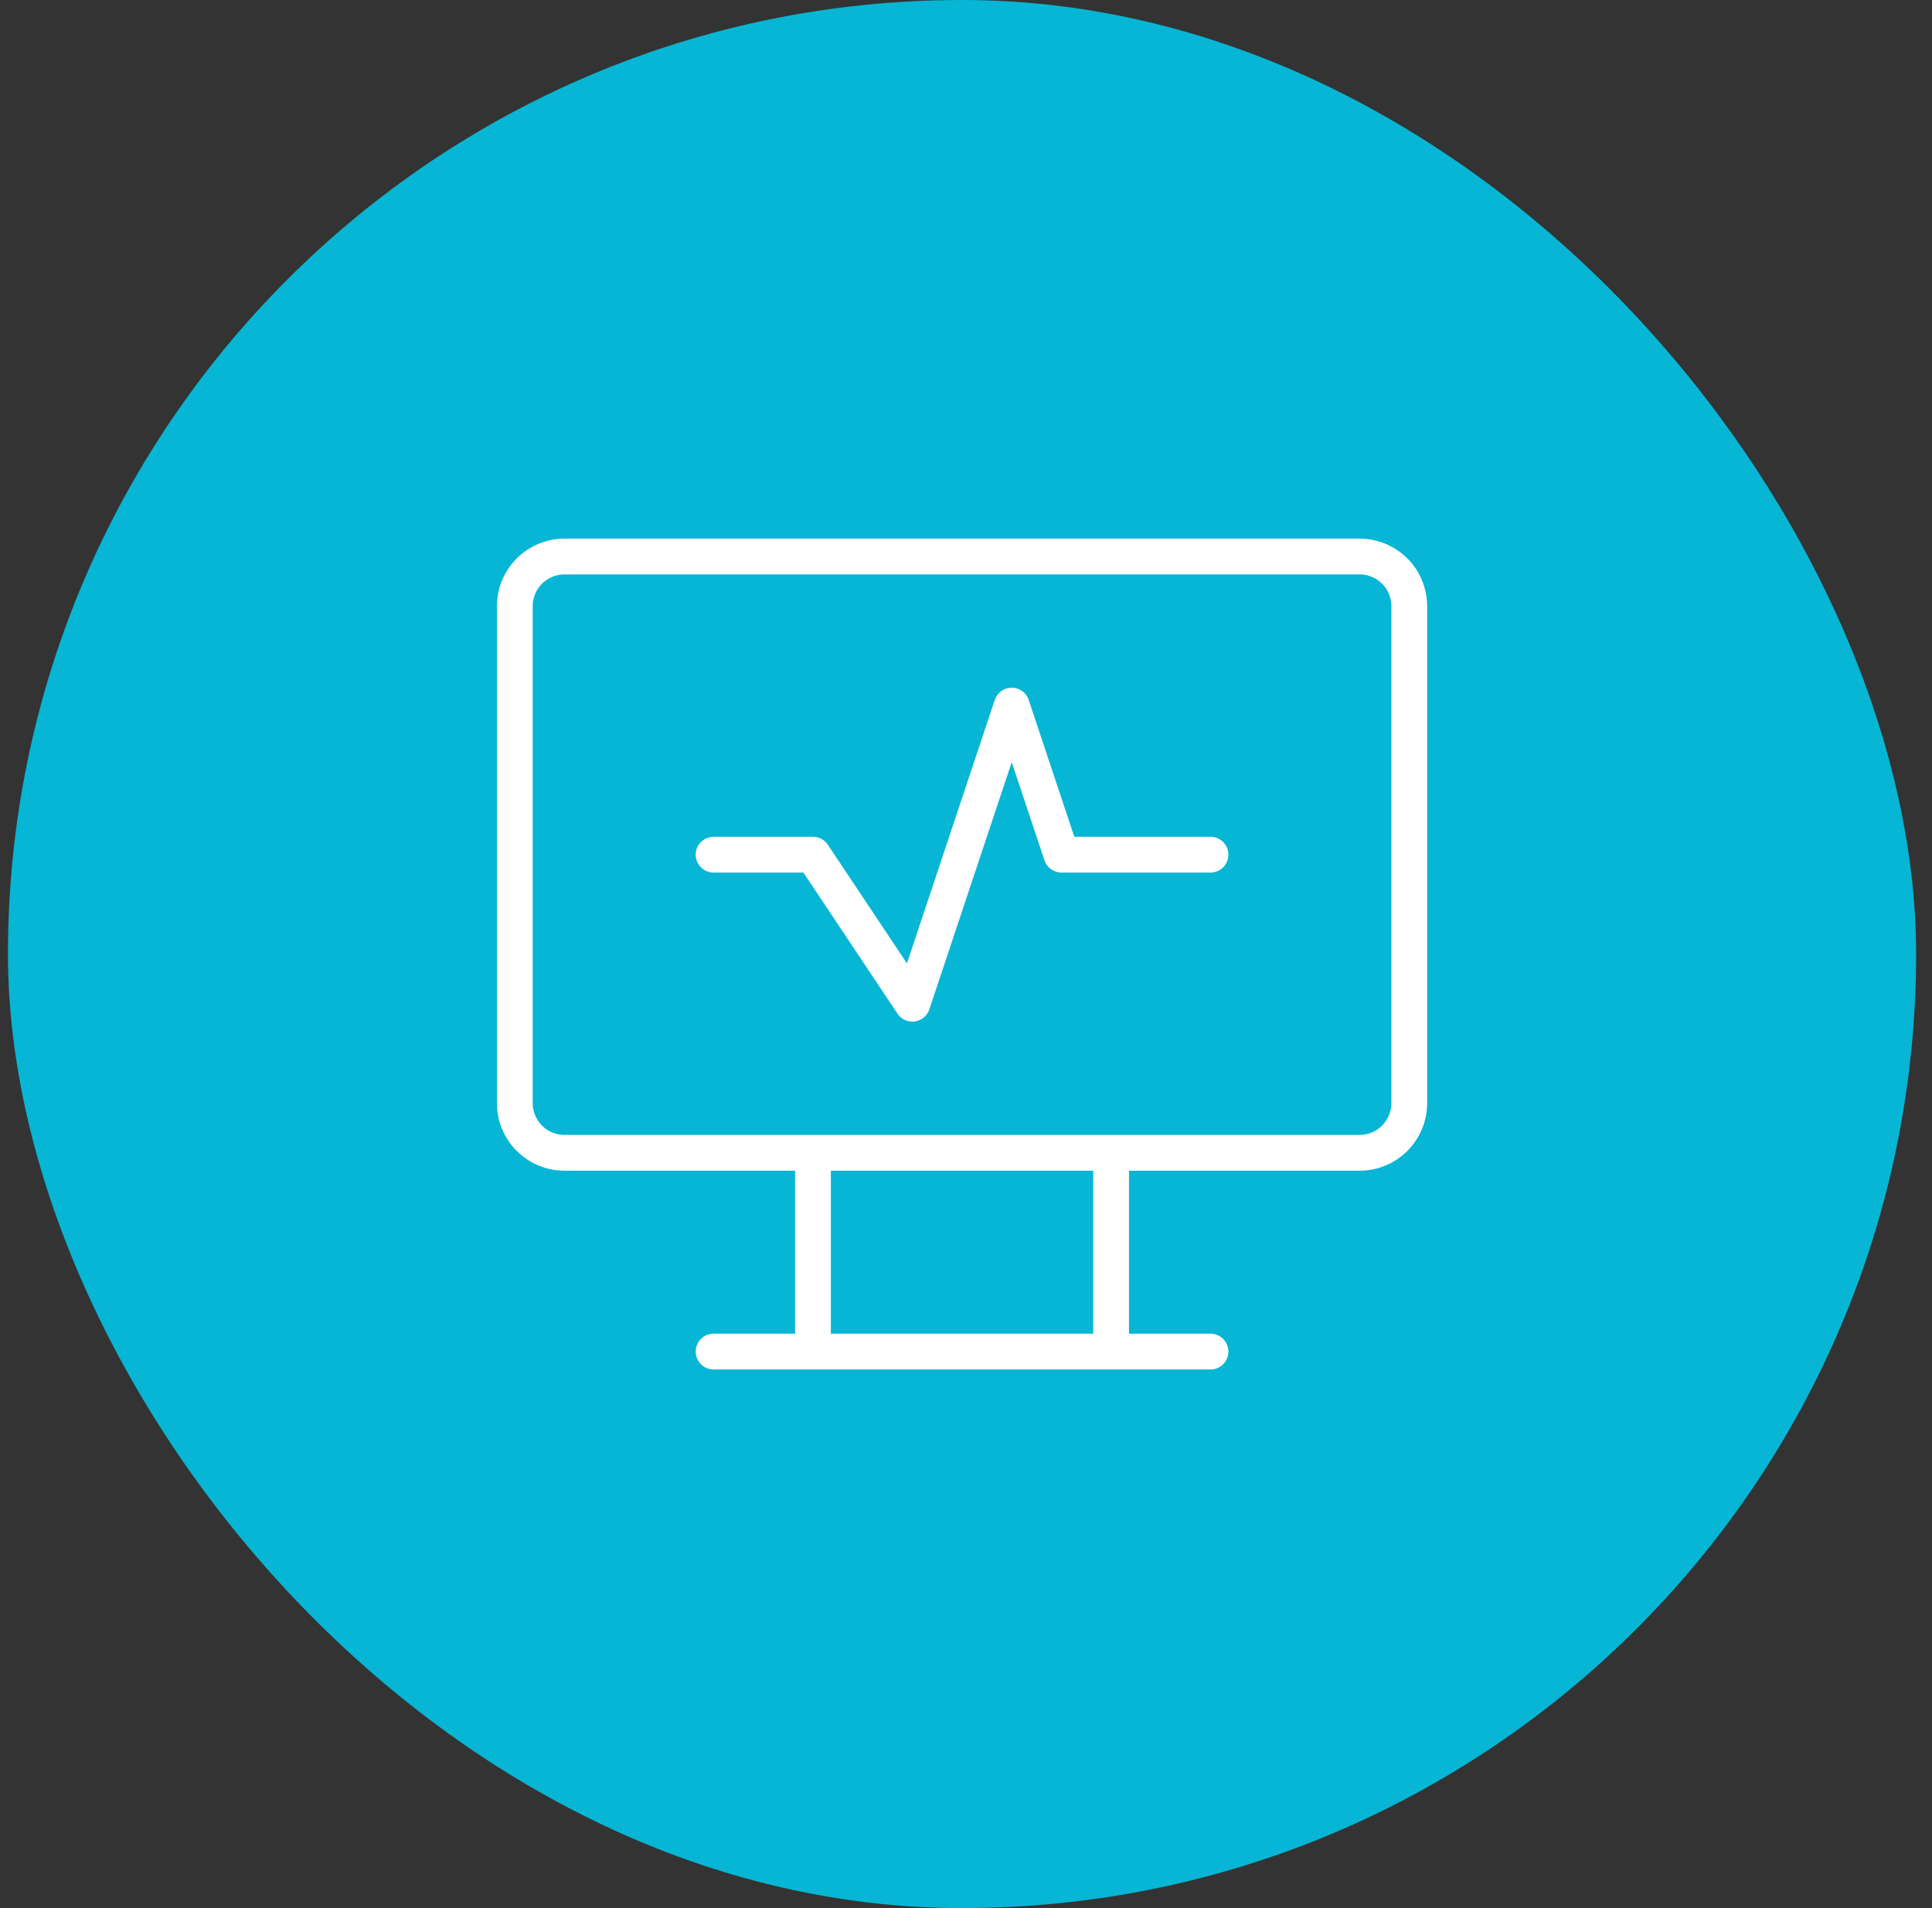 <?xml version="1.0" encoding="UTF-8"?>
<svg xmlns="http://www.w3.org/2000/svg" width="81" height="80" viewBox="0 0 81 80" fill="none">
  <rect x="0" y="0" width="81" height="80" fill="#333333" stroke="none"/>
  <rect x="0.334" width="80" height="80" rx="40" fill="#06B6D4"></rect>
  <path d="M29.917 56.667H50.751M34.084 48.333V56.667M46.584 48.333V56.667M29.917 35.833H34.084L38.251 42.083L42.417 29.583L44.501 35.833H50.751M21.584 25.417C21.584 24.864 21.803 24.334 22.194 23.943C22.585 23.553 23.115 23.333 23.667 23.333H57.001C57.553 23.333 58.083 23.553 58.474 23.943C58.864 24.334 59.084 24.864 59.084 25.417V46.25C59.084 46.803 58.864 47.332 58.474 47.723C58.083 48.114 57.553 48.333 57.001 48.333H23.667C23.115 48.333 22.585 48.114 22.194 47.723C21.803 47.332 21.584 46.803 21.584 46.25V25.417Z" stroke="white" stroke-width="1.5" stroke-linecap="round" stroke-linejoin="round"></path>
</svg>
